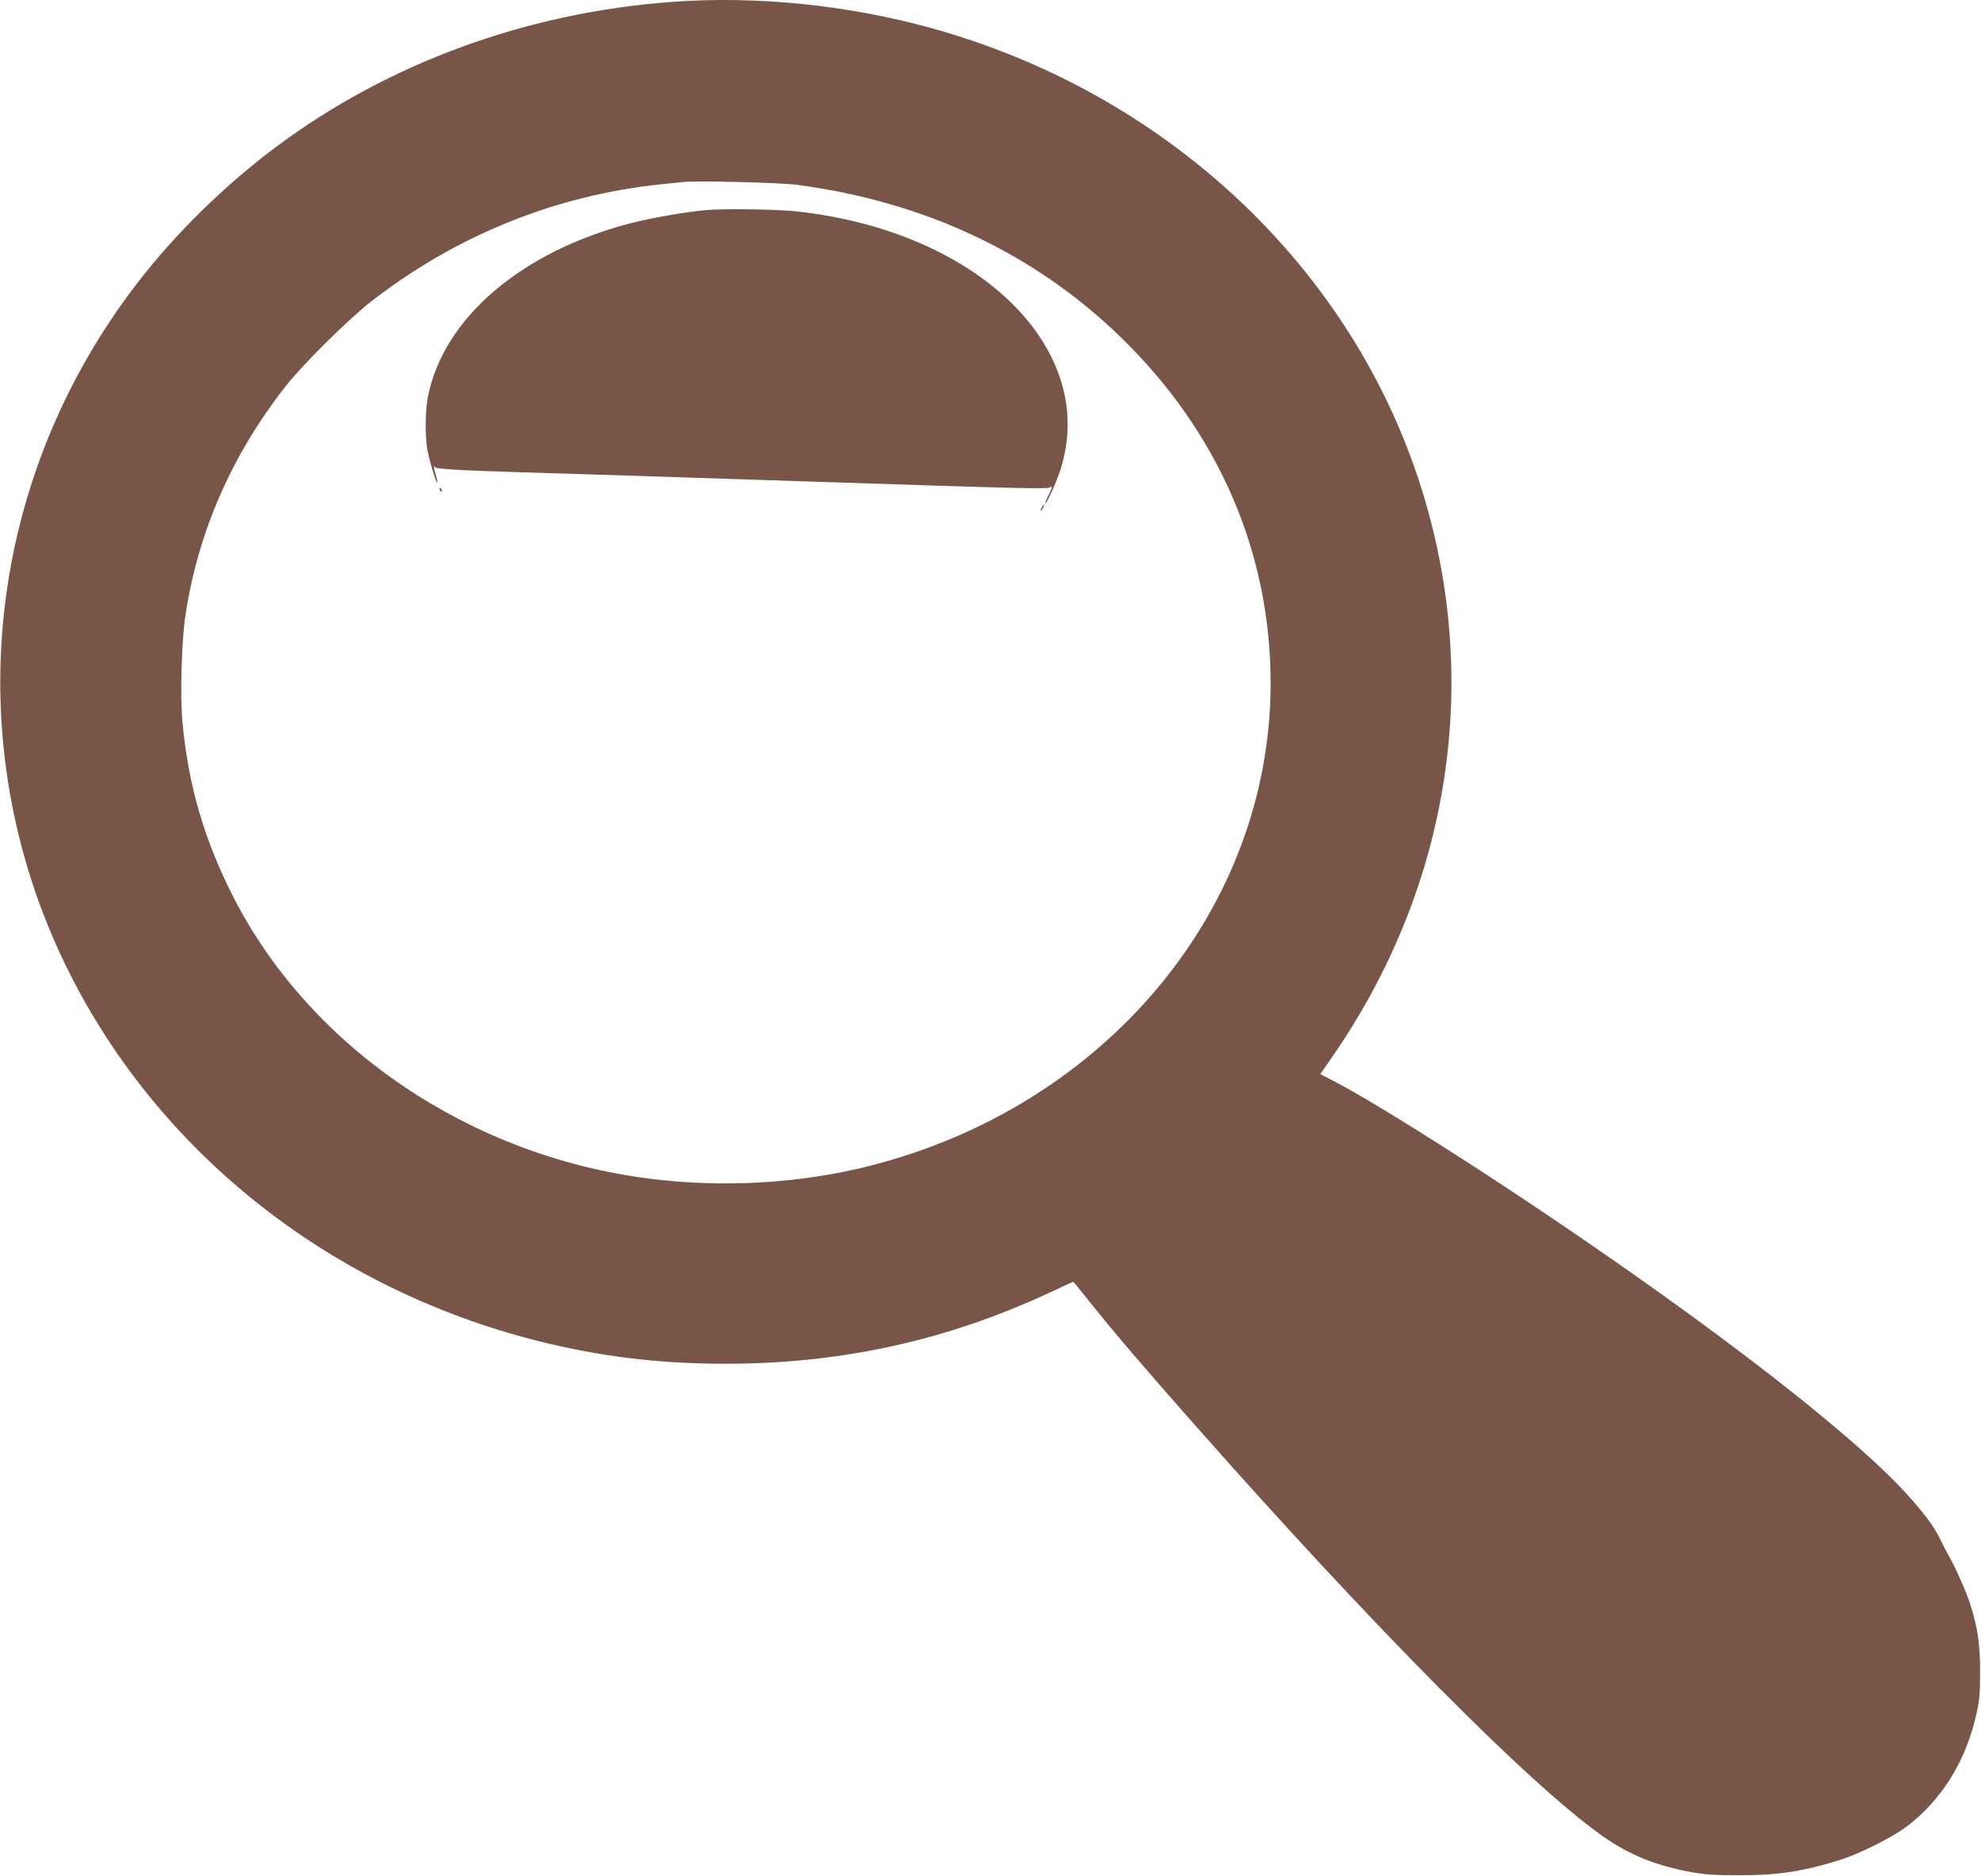 <?xml version="1.0" standalone="no"?>
<!DOCTYPE svg PUBLIC "-//W3C//DTD SVG 20010904//EN"
 "http://www.w3.org/TR/2001/REC-SVG-20010904/DTD/svg10.dtd">
<svg version="1.0" xmlns="http://www.w3.org/2000/svg"
 width="1280pt" height="1212pt" viewBox="0 0 1280 1212"
 preserveAspectRatio="xMidYMid meet">
<g transform="translate(0,1212) scale(0.1,-0.1)"
fill="#795548" stroke="none">
<path d="M4345 12108 c-939 -68 -1835 -395 -2560 -936 -332 -248 -649 -558
-895 -877 -1011 -1308 -1172 -3053 -416 -4510 596 -1147 1682 -1992 2991
-2325 407 -103 789 -150 1225 -150 741 0 1422 149 2084 456 87 41 160 74 161
74 1 0 52 -62 112 -138 160 -199 327 -395 651 -762 1158 -1313 2183 -2348
2658 -2682 168 -119 336 -187 561 -230 97 -18 154 -22 318 -22 250 -1 415 24
655 99 122 38 332 143 425 212 229 171 389 427 456 734 20 87 23 133 23 274 0
184 -17 291 -70 451 -24 72 -101 244 -138 304 -8 14 -29 54 -46 89 -42 86 -77
135 -180 255 -337 393 -1291 1133 -2490 1933 -522 348 -1043 672 -1248 777
l-91 47 74 107 c776 1118 979 2473 559 3740 -463 1400 -1654 2500 -3152 2912
-537 148 -1127 208 -1667 168z m805 -1182 c820 -108 1528 -440 2084 -977 637
-615 976 -1395 976 -2244 -1 -1456 -1066 -2734 -2600 -3119 -449 -112 -942
-140 -1415 -80 -1153 146 -2180 838 -2681 1807 -192 373 -297 730 -335 1141
-16 172 -6 527 20 696 82 539 303 1040 651 1480 111 141 408 434 550 544 553
428 1191 685 1875 756 55 5 116 12 135 14 91 10 622 -3 740 -18z"/>
<path d="M4565 10763 c-127 -11 -347 -49 -479 -82 -716 -183 -1224 -617 -1322
-1129 -16 -86 -18 -241 -4 -330 11 -66 59 -227 65 -220 3 2 -2 26 -10 53 -8
26 -13 51 -10 53 3 3 5 1 5 -5 0 -12 140 -21 560 -34 173 -5 451 -14 618 -19
774 -25 927 -30 1222 -40 1418 -47 1563 -50 1577 -38 11 9 12 6 4 -16 -6 -14
-18 -40 -26 -56 -9 -17 -13 -30 -10 -30 10 0 67 126 95 210 256 782 -528 1550
-1710 1675 -121 13 -463 18 -575 8z"/>
<path d="M2840 8961 c0 -6 4 -13 10 -16 6 -3 7 1 4 9 -7 18 -14 21 -14 7z"/>
<path d="M6730 8840 c-6 -11 -8 -20 -6 -20 3 0 10 9 16 20 6 11 8 20 6 20 -3
0 -10 -9 -16 -20z"/>
</g>
</svg>
